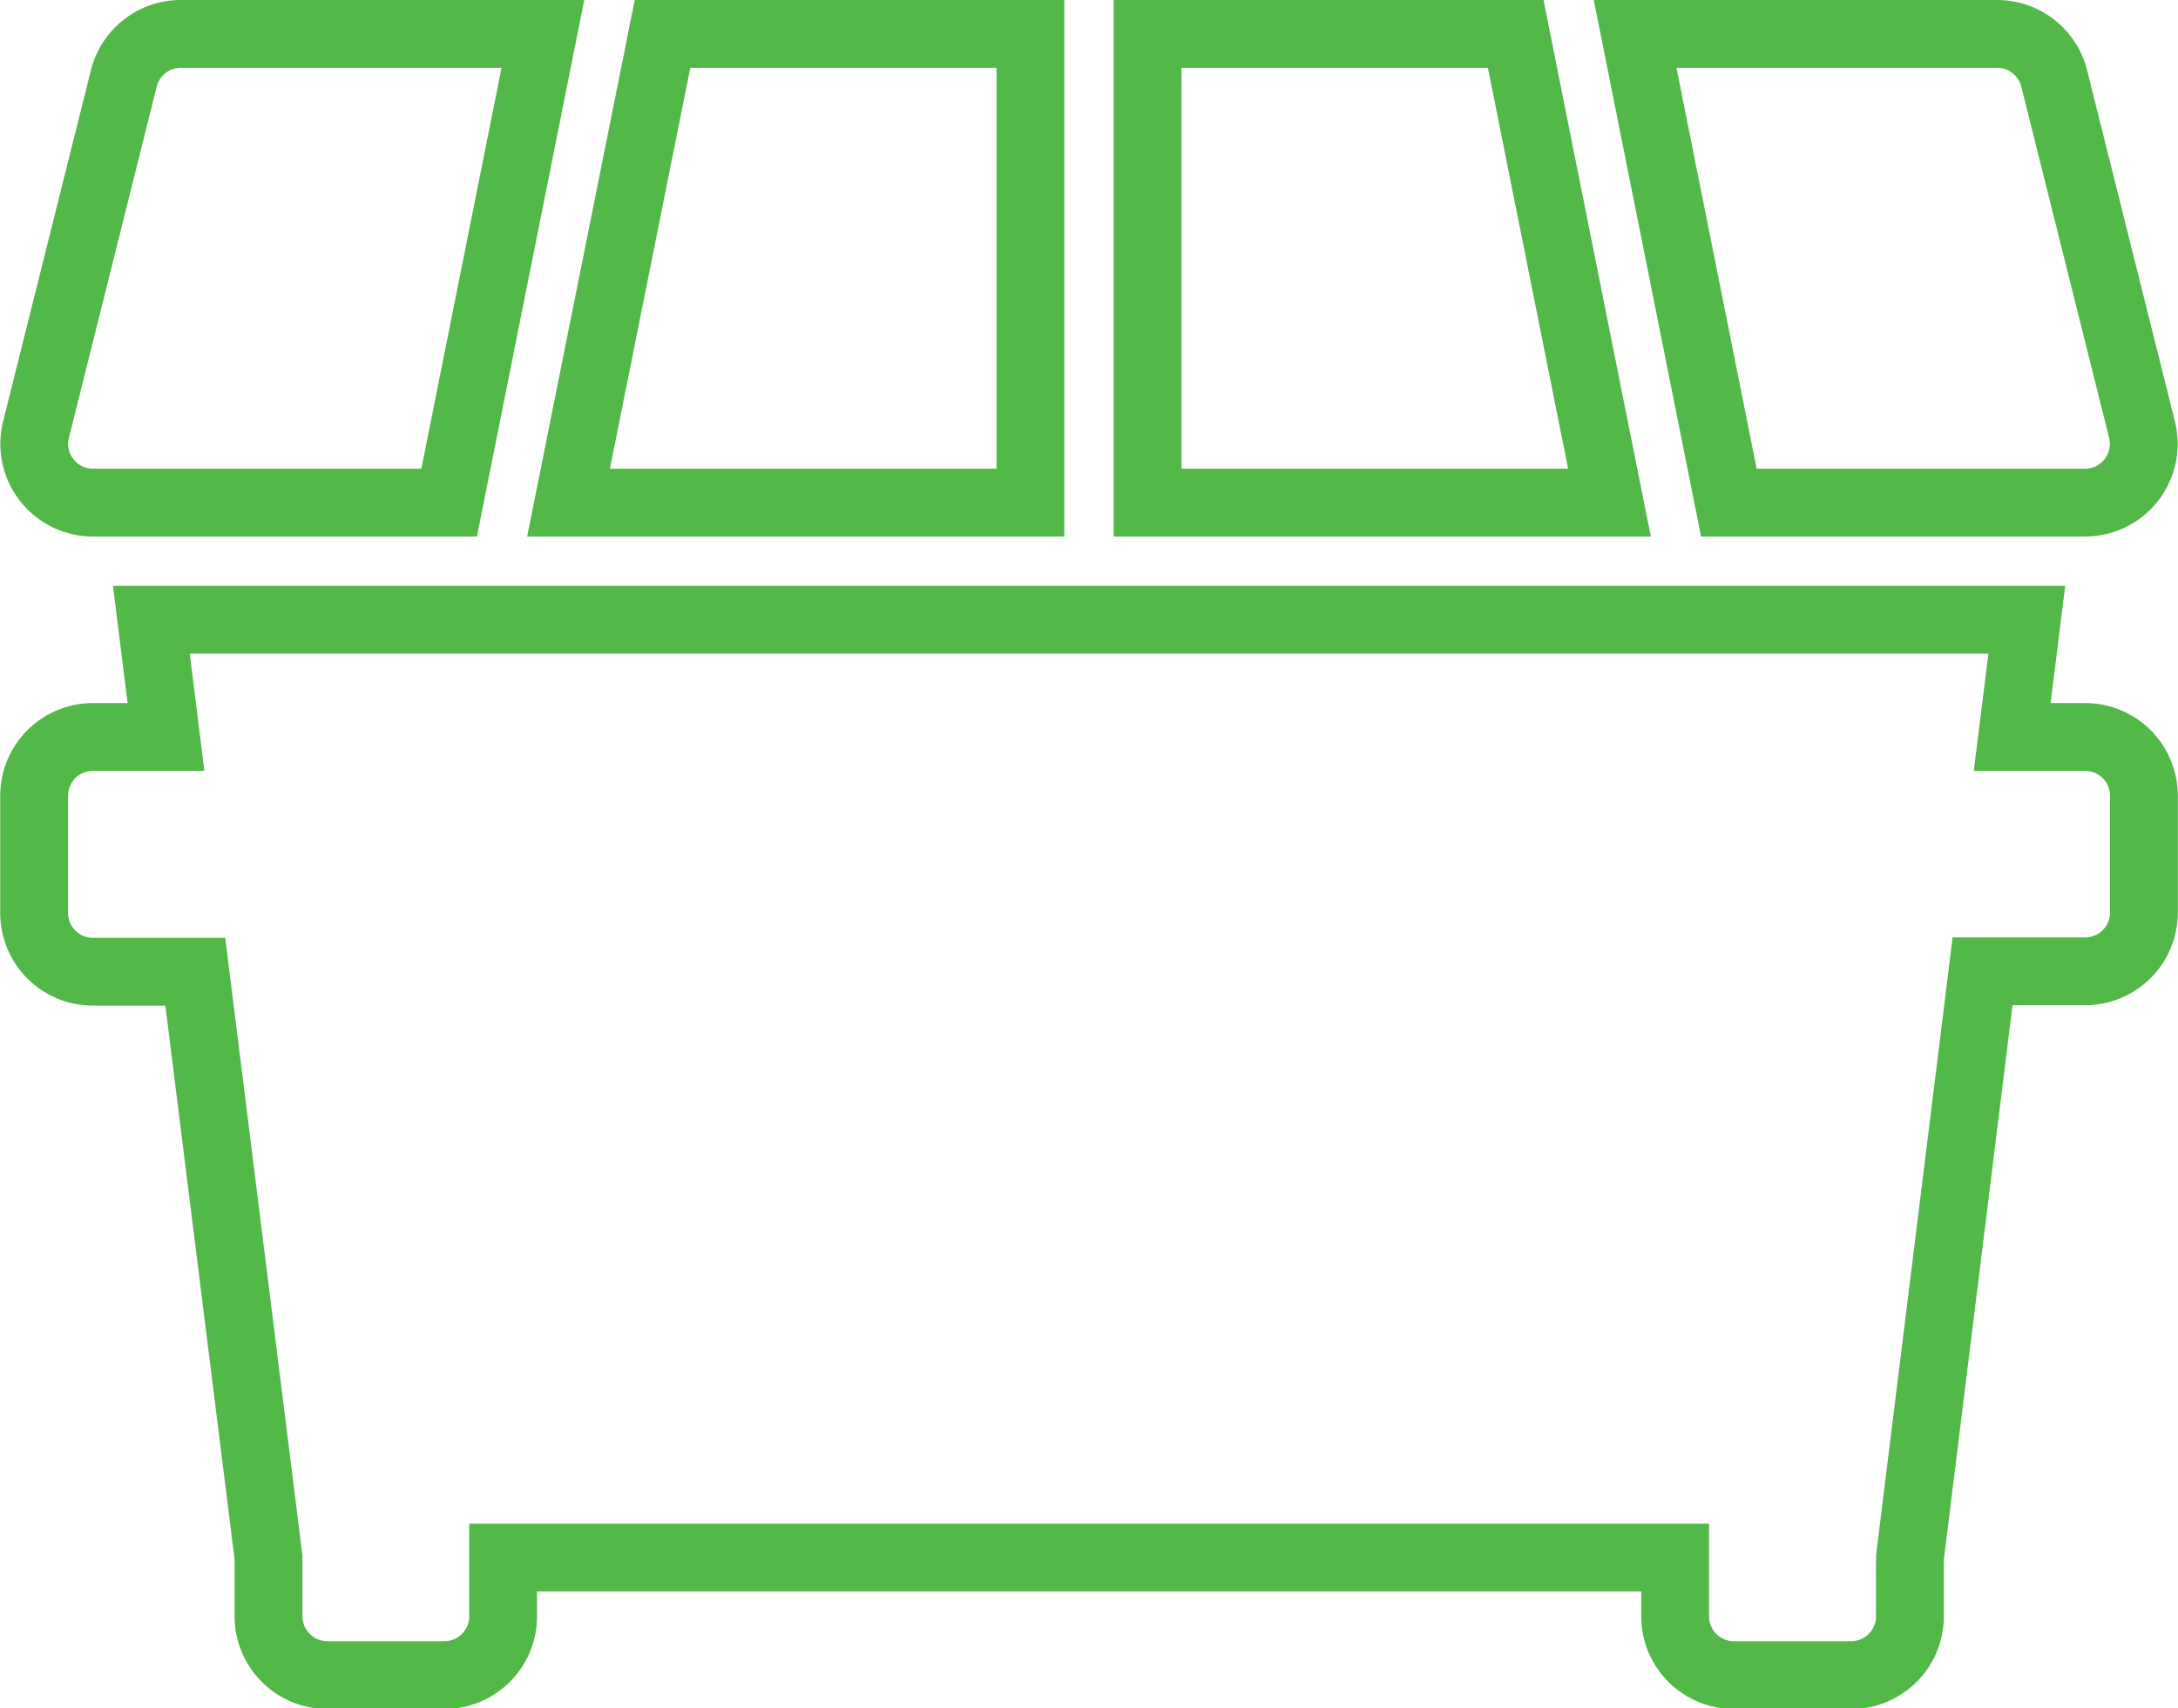 <svg xmlns="http://www.w3.org/2000/svg" width="48.178" height="37.797" viewBox="0 0 48.178 37.797">
  <path id="Icon_awesome-dumpster" data-name="Icon awesome-dumpster" d="M45.372,12.621a1.3,1.3,0,0,0,1.256-1.612L44.683,3.23a1.3,1.3,0,0,0-1.256-.98H35.414l2.074,10.371ZM22.038,2.25H13.9L11.821,12.621H22.038Zm10.735,0H24.63V12.621H34.847ZM1.3,12.621H9.18L11.254,2.25H3.241a1.3,1.3,0,0,0-1.256.98L.041,11.008A1.3,1.3,0,0,0,1.3,12.621Zm44.075,5.185h-1.62l.324-2.593H2.593l.324,2.593H1.3A1.3,1.3,0,0,0,0,19.1V21.7a1.3,1.3,0,0,0,1.3,1.3H3.565l1.62,12.963v1.3a1.3,1.3,0,0,0,1.3,1.3H9.074a1.3,1.3,0,0,0,1.3-1.3v-1.3H36.3v1.3a1.3,1.3,0,0,0,1.3,1.3h2.593a1.3,1.3,0,0,0,1.3-1.3v-1.3L43.1,22.991h2.269a1.3,1.3,0,0,0,1.3-1.3V19.1A1.3,1.3,0,0,0,45.372,17.806Z" transform="translate(0.755 -1.5)" fill="none" stroke="#52b848" stroke-width="1.5"/>
</svg>
